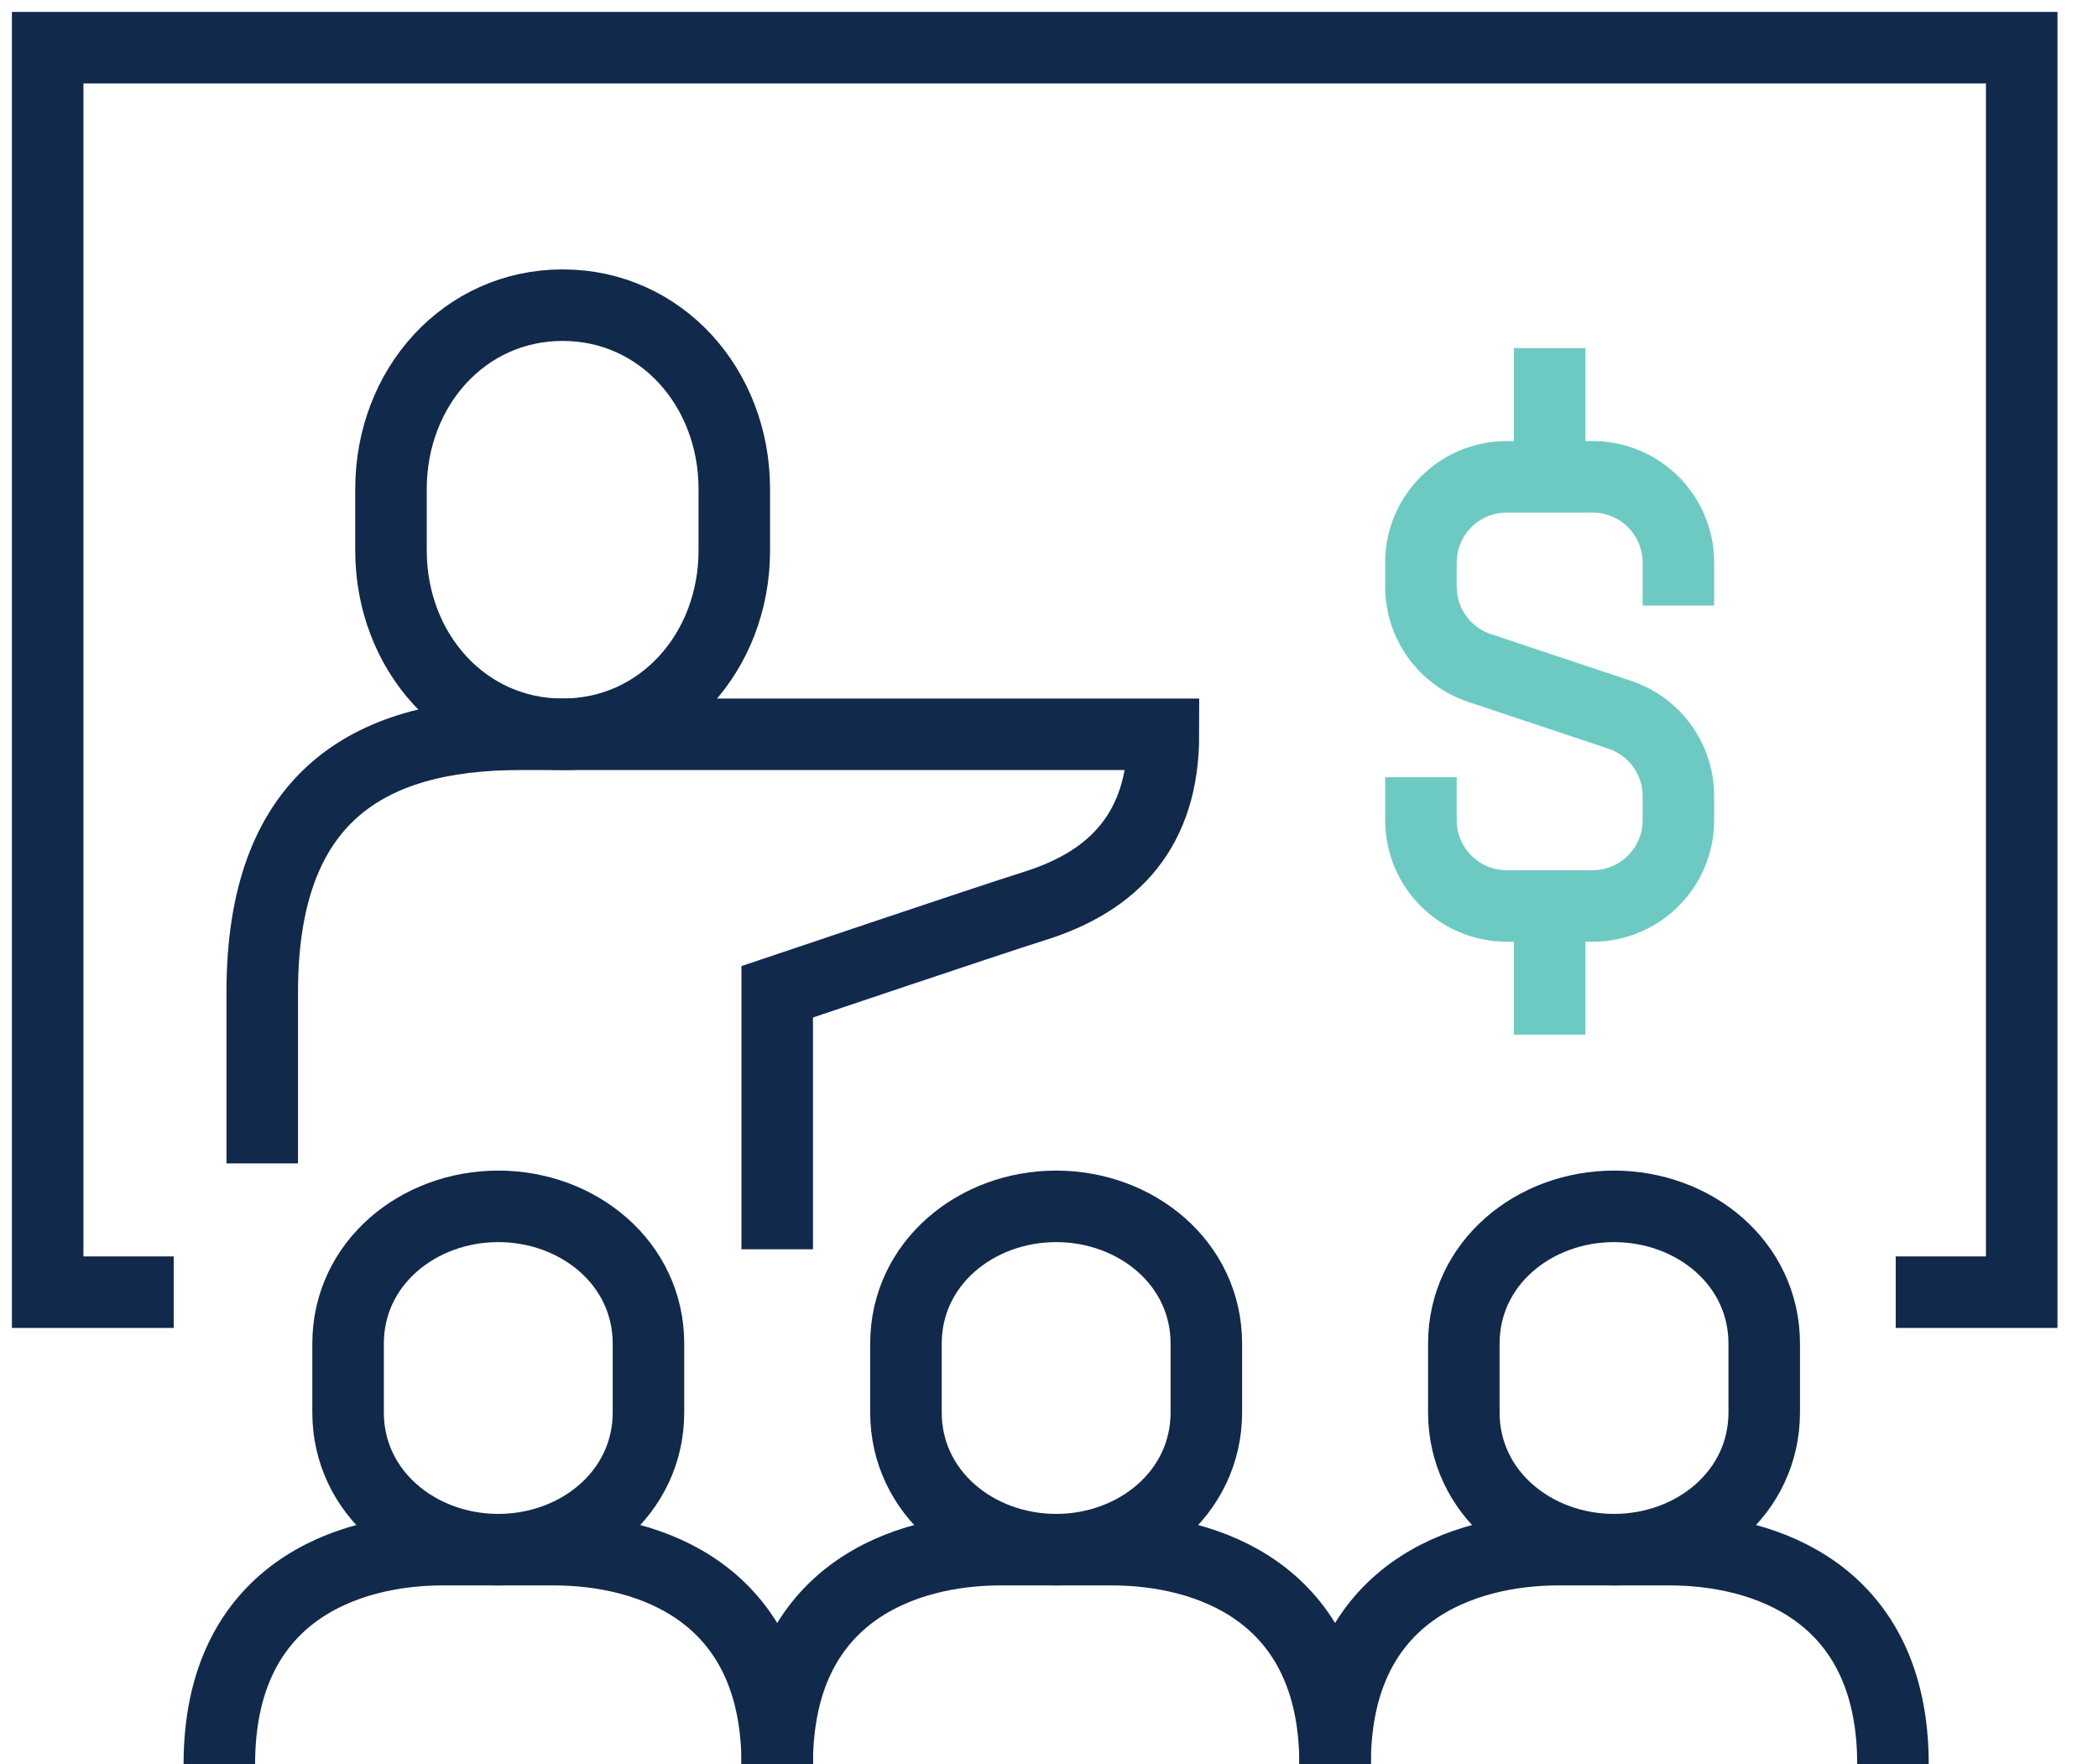 <?xml version="1.0" encoding="UTF-8"?>
<svg width="44px" height="37px" viewBox="0 0 44 37" version="1.1" xmlns="http://www.w3.org/2000/svg" xmlns:xlink="http://www.w3.org/1999/xlink">
    <title>Group 109</title>
    <g id="Round-Four" stroke="none" stroke-width="1" fill="none" fill-rule="evenodd">
        <g id="images-to-export" transform="translate(-809, -11031)" stroke-width="1.5">
            <g id="Group-109" transform="translate(810, 11032)">
                <polyline id="Stroke-132" stroke="#11294B" points="2.643 26.1 0 26.1 0 0 41.4 0 41.4 26.1 38.758 26.1"></polyline>
                <path d="M10.8,14.4 C12.861,14.4 14.4,12.673 14.4,10.543 L14.4,9.257 C14.4,7.127 12.861,5.4 10.8,5.4 C8.739,5.4 7.2,7.127 7.2,9.257 L7.2,10.543 C7.2,12.673 8.739,14.4 10.8,14.4 Z" id="Stroke-133" stroke="#11294B"></path>
                <path d="M15.3,25.2 L15.3,19.8 C15.3,19.8 19.766,18.293 20.7,18 C22.374,17.475 23.4,16.397 23.4,14.4 L9.9,14.4 C6.676,14.4 4.5,15.761 4.5,19.8 L4.5,23.4" id="Stroke-134" stroke="#11294B"></path>
                <path d="M28.8,15.3 L28.8,16.2 C28.8,17.195 29.606,18 30.6,18 L32.4,18 C33.395,18 34.2,17.195 34.2,16.2 L34.2,15.697 C34.2,14.923 33.704,14.234 32.969,13.99 L30.031,13.01 C29.296,12.766 28.8,12.077 28.8,11.303 L28.8,10.8 C28.8,9.806 29.606,9 30.6,9 L32.4,9 C33.395,9 34.2,9.806 34.2,10.8 L34.2,11.7" id="Stroke-135" stroke="#6DCAC3"></path>
                <line x1="31.5" y1="9" x2="31.5" y2="6.3" id="Stroke-136" stroke="#6DCAC3"></line>
                <line x1="31.5" y1="18" x2="31.5" y2="20.7" id="Stroke-137" stroke="#6DCAC3"></line>
                <path d="M27,36 C27,32.372 24.28,31.5 22.32,31.5 L19.98,31.5 C18.021,31.5 15.3,32.372 15.3,36" id="Stroke-138" stroke="#11294B" stroke-linejoin="round"></path>
                <path d="M21.15,24.3 C19.475,24.3 18,25.489 18,27.18 L18,28.62 C18,30.311 19.475,31.5 21.15,31.5 C22.825,31.5 24.3,30.311 24.3,28.62 L24.3,27.18 C24.3,25.489 22.825,24.3 21.15,24.3 Z" id="Stroke-139" stroke="#11294B" stroke-linejoin="round"></path>
                <path d="M15.3,36 C15.3,32.372 12.58,31.5 10.62,31.5 L8.28,31.5 C6.321,31.5 3.6,32.372 3.6,36" id="Stroke-140" stroke="#11294B" stroke-linejoin="round"></path>
                <path d="M9.45,24.3 C7.775,24.3 6.3,25.489 6.3,27.18 L6.3,28.62 C6.3,30.311 7.775,31.5 9.45,31.5 C11.125,31.5 12.6,30.311 12.6,28.62 L12.6,27.18 C12.6,25.489 11.125,24.3 9.45,24.3 Z" id="Stroke-141" stroke="#11294B" stroke-linejoin="round"></path>
                <path d="M38.7,36 C38.7,32.372 35.98,31.5 34.02,31.5 L31.68,31.5 C29.721,31.5 27,32.372 27,36" id="Stroke-142" stroke="#11294B" stroke-linejoin="round"></path>
                <path d="M32.85,24.3 C31.175,24.3 29.7,25.489 29.7,27.18 L29.7,28.62 C29.7,30.311 31.175,31.5 32.85,31.5 C34.525,31.5 36,30.311 36,28.62 L36,27.18 C36,25.489 34.525,24.3 32.85,24.3 Z" id="Stroke-143" stroke="#11294B" stroke-linejoin="round"></path>
            </g>
        </g>
    </g>
</svg>